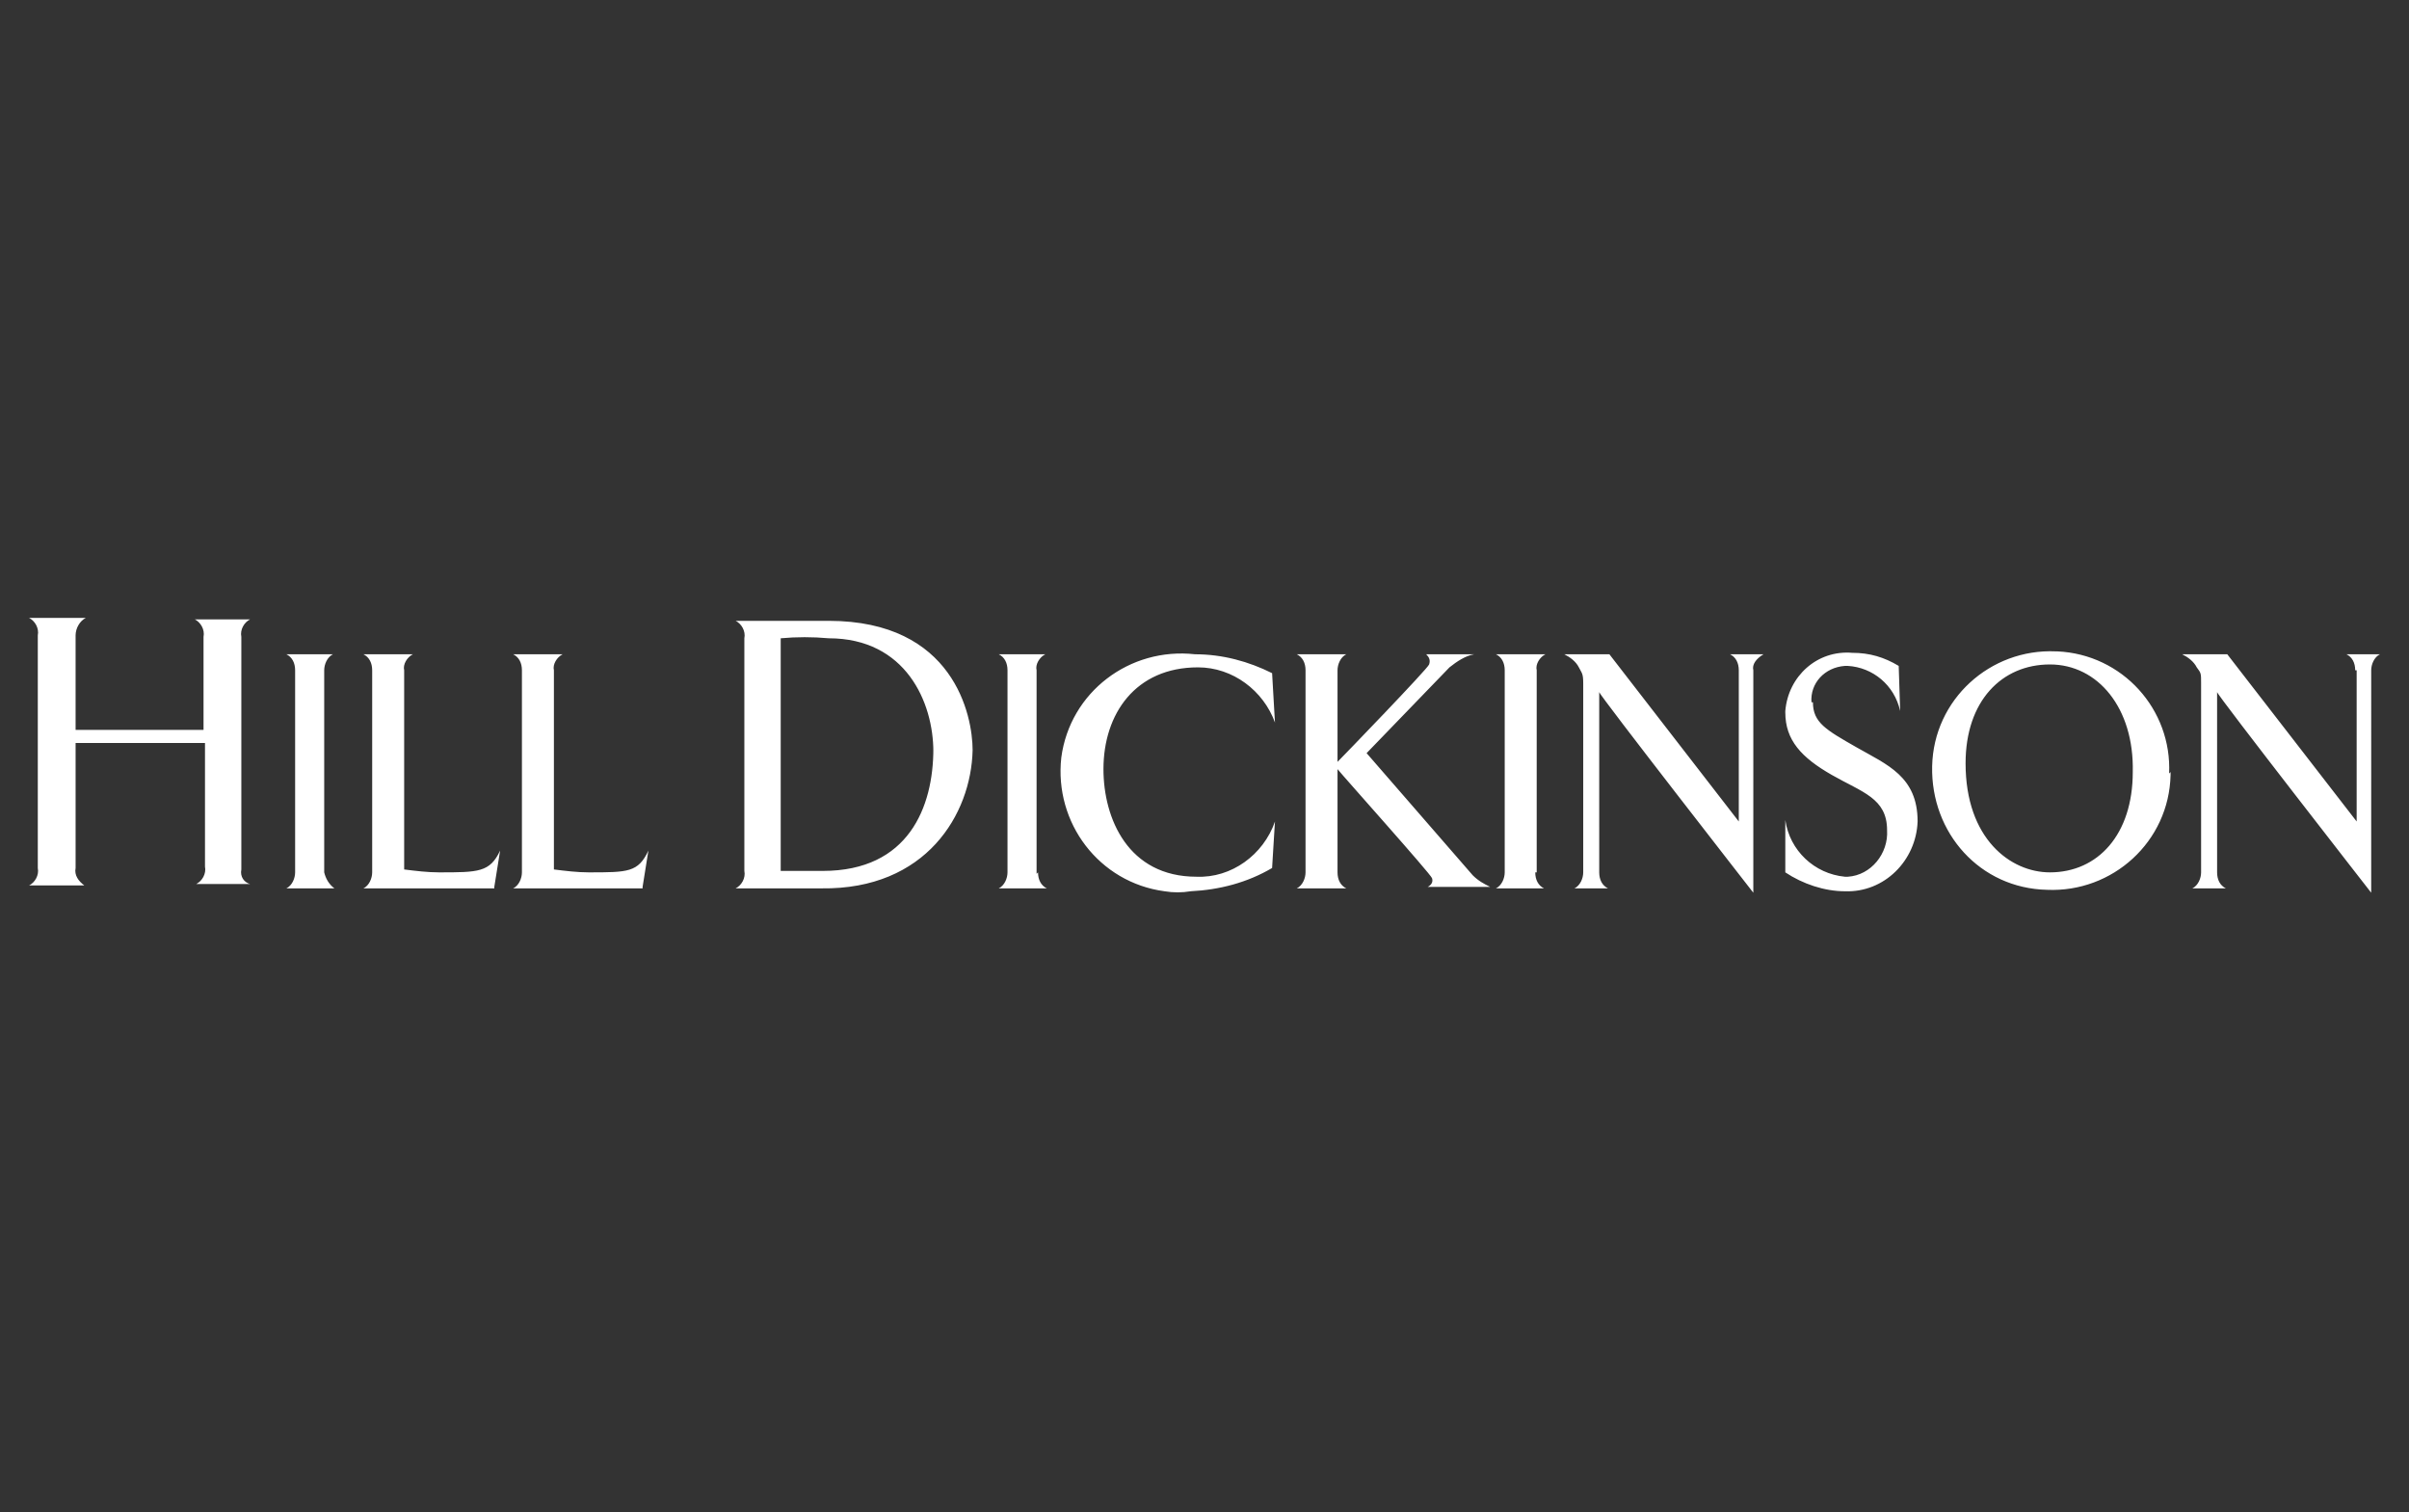 <?xml version="1.0" encoding="utf-8"?>
<!-- Generator: Adobe Illustrator 22.1.0, SVG Export Plug-In . SVG Version: 6.00 Build 0)  -->
<svg version="1.1" id="Layer_1" xmlns="http://www.w3.org/2000/svg" xmlns:xlink="http://www.w3.org/1999/xlink" x="0px" y="0px"
	 viewBox="0 0 165.7 104" style="enable-background:new 0 0 165.7 104;" xml:space="preserve">
<rect x="0" y="0" width="165.7" height="104" fill="#333333" stroke="none"/>
<style type="text/css">
	.st0{fill:#FFFFFF;}
</style>
<path class="st0" d="M16.6,59.8v-16c-0.1-0.5,0.2-1,0.6-1.2h-3.8c0.4,0.2,0.7,0.7,0.6,1.2v6.4H5.2v-6.5c0-0.5,0.3-1,0.7-1.2H2
	c0.4,0.2,0.7,0.7,0.6,1.2v16c0.1,0.5-0.2,1-0.6,1.2h3.8c-0.4-0.3-0.7-0.7-0.6-1.2v-8.6h8.9v8.5c0.1,0.5-0.2,1-0.6,1.2h3.7
	C16.8,60.7,16.5,60.3,16.6,59.8 M22.3,60V46.1c0-0.4,0.2-0.9,0.6-1.1h-3.2c0.4,0.2,0.6,0.6,0.6,1.1v13.9c0,0.4-0.2,0.9-0.6,1.1h3.3
	C22.6,60.8,22.4,60.4,22.3,60 M34,61l0.4-2.5C33.7,60,32.9,60,30.2,60c-0.8,0-1.6-0.1-2.4-0.2V46.1c-0.1-0.4,0.2-0.9,0.6-1.1H25
	c0.4,0.2,0.6,0.6,0.6,1.1v13.9c0,0.4-0.2,0.9-0.6,1.1H34z M44.2,61l0.4-2.5C43.9,60,43.2,60,40.5,60c-0.8,0-1.6-0.1-2.4-0.2V46.1
	c-0.1-0.4,0.2-0.9,0.6-1.1h-3.4c0.4,0.2,0.6,0.6,0.6,1.1v13.9c0,0.4-0.2,0.9-0.6,1.1H44.2z M64.2,51.5c0,4-1.7,8.4-7.6,8.4h-2.9v-16
	c1.1-0.1,2.2-0.1,3.3,0c5.3,0,7.2,4.4,7.2,7.8 M66.9,51.6c0-2.4-1.3-8.9-9.9-8.9h-6.4c0.4,0.2,0.7,0.7,0.6,1.2v16
	c0.1,0.5-0.2,1-0.6,1.2h5.9C63.7,61.2,66.8,56,66.9,51.6 M71.3,60.1v-14c-0.1-0.4,0.2-0.9,0.6-1.1h-3.2c0.4,0.2,0.6,0.6,0.6,1.1
	v13.9c0,0.4-0.2,0.9-0.6,1.1h3.3c-0.4-0.2-0.6-0.6-0.6-1.1 M87.5,59.7c0,0,0.2-3.3,0.2-3.2c-0.8,2.3-3,3.9-5.4,3.8
	c-4.7,0-6.4-4-6.4-7.4c0-3.8,2.2-7,6.5-7c2.4,0,4.5,1.6,5.3,3.8c0,0.1-0.2-3.4-0.2-3.4c-1.6-0.8-3.4-1.3-5.3-1.3
	c-4.5-0.5-8.6,2.6-9.2,7.1c-0.5,4.5,2.6,8.6,7.1,9.2c0.6,0.1,1.2,0.1,1.8,0C83.9,61.2,85.8,60.7,87.5,59.7 M101.3,60.2L94,51.8
	l5.7-5.9c0.5-0.4,1.1-0.8,1.7-0.9h-3.3c0.2,0.2,0.3,0.4,0.2,0.7c-0.1,0.3-5.9,6.3-6.3,6.7v-6.3c0-0.4,0.2-0.9,0.6-1.1h-3.4
	c0.4,0.2,0.6,0.6,0.6,1.1v13.9c0,0.4-0.2,0.9-0.6,1.1h3.4c-0.4-0.2-0.6-0.6-0.6-1.1v-7.1c0.4,0.5,6.4,7.2,6.5,7.5
	c0.1,0.3-0.1,0.5-0.3,0.6h4.3C102.1,60.8,101.7,60.6,101.3,60.2 M105.7,60V46.1c-0.1-0.4,0.2-0.9,0.6-1.1h-3.4
	c0.4,0.2,0.6,0.6,0.6,1.1v13.9c0,0.4-0.2,0.9-0.6,1.1h3.3c-0.4-0.2-0.6-0.6-0.6-1.1 M121.3,45H119c0.4,0.2,0.6,0.6,0.6,1.1v10.4
	L110.7,45h-3.1c0.4,0.2,0.8,0.5,1,0.9s0.3,0.4,0.3,1.1v13c0,0.4-0.2,0.9-0.6,1.1h2.3c-0.4-0.2-0.6-0.6-0.6-1.1V47.6
	c0,0.2,10.6,13.8,10.6,13.8V46.1C120.5,45.7,120.8,45.3,121.3,45 M124.6,48.3c-0.1-1.3,0.9-2.4,2.3-2.5c0.1,0,0.2,0,0.2,0
	c1.7,0.1,3.2,1.3,3.6,3.1l-0.1-3.1c-1-0.6-2-0.9-3.2-0.9c-2.4-0.2-4.4,1.6-4.6,4c0,0.1,0,0.1,0,0.1c0,1.9,1.1,3.1,3.2,4.3
	s3.8,1.6,3.8,3.8c0.1,1.6-1.1,3.1-2.7,3.2h-0.2c-2.1-0.2-3.8-1.8-4.1-3.9v3.6c1.2,0.8,2.7,1.3,4.1,1.3c2.7,0.1,4.9-2.1,5-4.8
	c0-3.1-2.1-3.9-4.2-5.1c-2.1-1.2-3-1.7-3-3.1 M146.7,53.1c0,4.3-2.4,6.9-5.7,6.9c-2.7,0-5.8-2.3-5.8-7.5c0-4.3,2.5-6.8,5.8-6.8
	S146.8,48.7,146.7,53.1 M149.2,53.2c0.2-4.4-3.2-8.2-7.7-8.4h-0.1c-4.5-0.2-8.4,3.3-8.5,7.9s3.3,8.4,7.9,8.5
	c4.5,0.2,8.4-3.3,8.5-7.9l0,0c0-0.1,0-0.1,0-0.2 M162.1,46.1v10.4L153.2,45h-3.1c0.4,0.2,0.8,0.5,1,0.9c0.3,0.4,0.3,0.4,0.3,1.1v13
	c0,0.4-0.2,0.9-0.6,1.1h2.3c-0.4-0.2-0.6-0.6-0.6-1.1V47.6c0,0.2,10.6,13.8,10.6,13.8V46.1c0-0.4,0.2-0.9,0.6-1.1h-2.3
	c0.4,0.2,0.6,0.6,0.6,1.1"/>
</svg>
